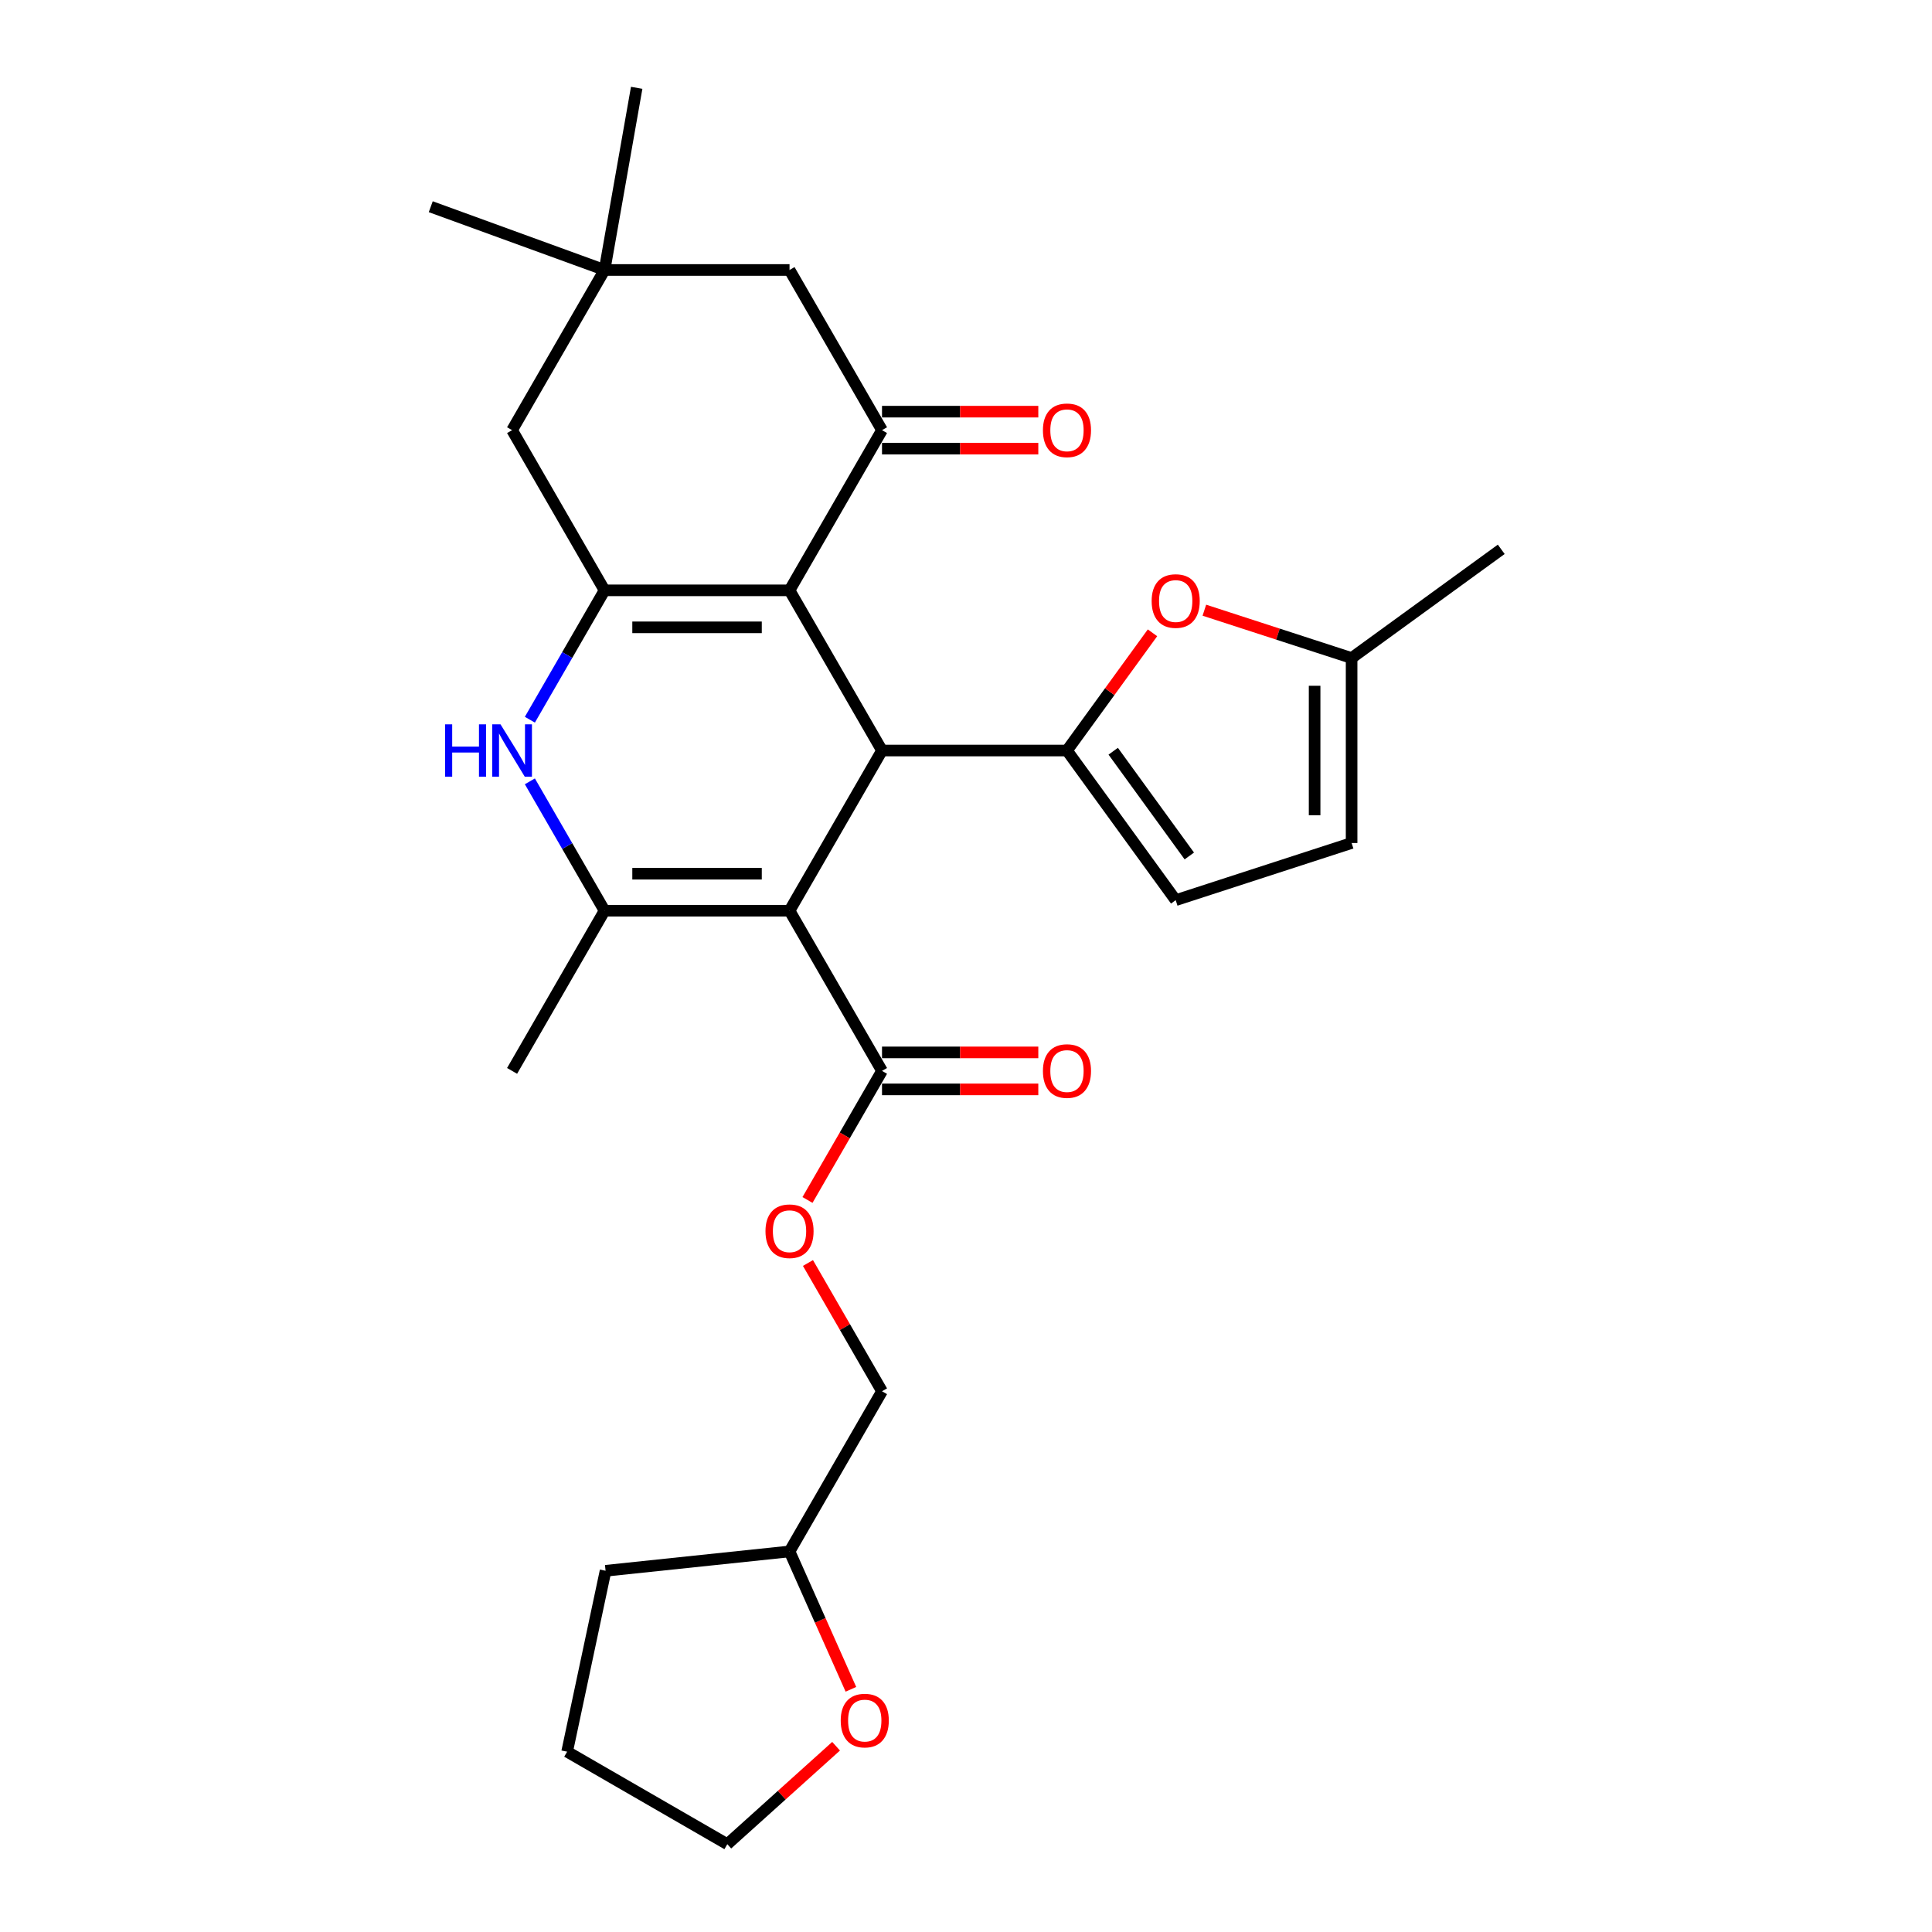 <?xml version='1.0' encoding='iso-8859-1'?>
<svg version='1.1' baseProfile='full'
              xmlns='http://www.w3.org/2000/svg'
                      xmlns:rdkit='http://www.rdkit.org/xml'
                      xmlns:xlink='http://www.w3.org/1999/xlink'
                  xml:space='preserve'
width='1000px' height='1000px' viewBox='0 0 1000 1000'>
<!-- END OF HEADER -->
<rect style='opacity:1.0;fill:#FFFFFF;stroke:none' width='1000' height='1000' x='0' y='0'> </rect>
<path class='bond-1' d='M 408.659,471.381 L 456.527,388.47' style='fill:none;fill-rule:evenodd;stroke:#000000;stroke-width:6px;stroke-linecap:butt;stroke-linejoin:miter;stroke-opacity:1' />
<path class='bond-3' d='M 408.659,471.381 L 312.921,471.381' style='fill:none;fill-rule:evenodd;stroke:#000000;stroke-width:6px;stroke-linecap:butt;stroke-linejoin:miter;stroke-opacity:1' />
<path class='bond-3' d='M 394.298,452.233 L 327.282,452.233' style='fill:none;fill-rule:evenodd;stroke:#000000;stroke-width:6px;stroke-linecap:butt;stroke-linejoin:miter;stroke-opacity:1' />
<path class='bond-8' d='M 408.659,471.381 L 456.527,554.292' style='fill:none;fill-rule:evenodd;stroke:#000000;stroke-width:6px;stroke-linecap:butt;stroke-linejoin:miter;stroke-opacity:1' />
<path class='bond-0' d='M 408.659,305.559 L 456.527,388.47' style='fill:none;fill-rule:evenodd;stroke:#000000;stroke-width:6px;stroke-linecap:butt;stroke-linejoin:miter;stroke-opacity:1' />
<path class='bond-6' d='M 408.659,305.559 L 456.527,222.648' style='fill:none;fill-rule:evenodd;stroke:#000000;stroke-width:6px;stroke-linecap:butt;stroke-linejoin:miter;stroke-opacity:1' />
<path class='bond-28' d='M 408.659,305.559 L 312.921,305.559' style='fill:none;fill-rule:evenodd;stroke:#000000;stroke-width:6px;stroke-linecap:butt;stroke-linejoin:miter;stroke-opacity:1' />
<path class='bond-28' d='M 394.298,324.707 L 327.282,324.707' style='fill:none;fill-rule:evenodd;stroke:#000000;stroke-width:6px;stroke-linecap:butt;stroke-linejoin:miter;stroke-opacity:1' />
<path class='bond-4' d='M 456.527,388.47 L 552.265,388.47' style='fill:none;fill-rule:evenodd;stroke:#000000;stroke-width:6px;stroke-linecap:butt;stroke-linejoin:miter;stroke-opacity:1' />
<path class='bond-2' d='M 312.921,305.559 L 293.591,339.04' style='fill:none;fill-rule:evenodd;stroke:#000000;stroke-width:6px;stroke-linecap:butt;stroke-linejoin:miter;stroke-opacity:1' />
<path class='bond-2' d='M 293.591,339.04 L 274.261,372.52' style='fill:none;fill-rule:evenodd;stroke:#0000FF;stroke-width:6px;stroke-linecap:butt;stroke-linejoin:miter;stroke-opacity:1' />
<path class='bond-10' d='M 312.921,305.559 L 265.053,222.648' style='fill:none;fill-rule:evenodd;stroke:#000000;stroke-width:6px;stroke-linecap:butt;stroke-linejoin:miter;stroke-opacity:1' />
<path class='bond-5' d='M 312.921,471.381 L 293.591,437.9' style='fill:none;fill-rule:evenodd;stroke:#000000;stroke-width:6px;stroke-linecap:butt;stroke-linejoin:miter;stroke-opacity:1' />
<path class='bond-5' d='M 293.591,437.9 L 274.261,404.42' style='fill:none;fill-rule:evenodd;stroke:#0000FF;stroke-width:6px;stroke-linecap:butt;stroke-linejoin:miter;stroke-opacity:1' />
<path class='bond-19' d='M 312.921,471.381 L 265.053,554.292' style='fill:none;fill-rule:evenodd;stroke:#000000;stroke-width:6px;stroke-linecap:butt;stroke-linejoin:miter;stroke-opacity:1' />
<path class='bond-7' d='M 552.265,388.47 L 574.398,358.006' style='fill:none;fill-rule:evenodd;stroke:#000000;stroke-width:6px;stroke-linecap:butt;stroke-linejoin:miter;stroke-opacity:1' />
<path class='bond-7' d='M 574.398,358.006 L 596.532,327.541' style='fill:none;fill-rule:evenodd;stroke:#FF0000;stroke-width:6px;stroke-linecap:butt;stroke-linejoin:miter;stroke-opacity:1' />
<path class='bond-9' d='M 552.265,388.47 L 608.538,465.923' style='fill:none;fill-rule:evenodd;stroke:#000000;stroke-width:6px;stroke-linecap:butt;stroke-linejoin:miter;stroke-opacity:1' />
<path class='bond-9' d='M 576.196,388.833 L 615.587,443.05' style='fill:none;fill-rule:evenodd;stroke:#000000;stroke-width:6px;stroke-linecap:butt;stroke-linejoin:miter;stroke-opacity:1' />
<path class='bond-13' d='M 456.527,222.648 L 408.659,139.737' style='fill:none;fill-rule:evenodd;stroke:#000000;stroke-width:6px;stroke-linecap:butt;stroke-linejoin:miter;stroke-opacity:1' />
<path class='bond-16' d='M 456.527,232.222 L 496.976,232.222' style='fill:none;fill-rule:evenodd;stroke:#000000;stroke-width:6px;stroke-linecap:butt;stroke-linejoin:miter;stroke-opacity:1' />
<path class='bond-16' d='M 496.976,232.222 L 537.425,232.222' style='fill:none;fill-rule:evenodd;stroke:#FF0000;stroke-width:6px;stroke-linecap:butt;stroke-linejoin:miter;stroke-opacity:1' />
<path class='bond-16' d='M 456.527,213.074 L 496.976,213.074' style='fill:none;fill-rule:evenodd;stroke:#000000;stroke-width:6px;stroke-linecap:butt;stroke-linejoin:miter;stroke-opacity:1' />
<path class='bond-16' d='M 496.976,213.074 L 537.425,213.074' style='fill:none;fill-rule:evenodd;stroke:#FF0000;stroke-width:6px;stroke-linecap:butt;stroke-linejoin:miter;stroke-opacity:1' />
<path class='bond-11' d='M 623.377,315.838 L 661.483,328.22' style='fill:none;fill-rule:evenodd;stroke:#FF0000;stroke-width:6px;stroke-linecap:butt;stroke-linejoin:miter;stroke-opacity:1' />
<path class='bond-11' d='M 661.483,328.22 L 699.589,340.601' style='fill:none;fill-rule:evenodd;stroke:#000000;stroke-width:6px;stroke-linecap:butt;stroke-linejoin:miter;stroke-opacity:1' />
<path class='bond-15' d='M 456.527,554.292 L 437.242,587.696' style='fill:none;fill-rule:evenodd;stroke:#000000;stroke-width:6px;stroke-linecap:butt;stroke-linejoin:miter;stroke-opacity:1' />
<path class='bond-15' d='M 437.242,587.696 L 417.956,621.1' style='fill:none;fill-rule:evenodd;stroke:#FF0000;stroke-width:6px;stroke-linecap:butt;stroke-linejoin:miter;stroke-opacity:1' />
<path class='bond-17' d='M 456.527,563.865 L 496.976,563.865' style='fill:none;fill-rule:evenodd;stroke:#000000;stroke-width:6px;stroke-linecap:butt;stroke-linejoin:miter;stroke-opacity:1' />
<path class='bond-17' d='M 496.976,563.865 L 537.425,563.865' style='fill:none;fill-rule:evenodd;stroke:#FF0000;stroke-width:6px;stroke-linecap:butt;stroke-linejoin:miter;stroke-opacity:1' />
<path class='bond-17' d='M 456.527,544.718 L 496.976,544.718' style='fill:none;fill-rule:evenodd;stroke:#000000;stroke-width:6px;stroke-linecap:butt;stroke-linejoin:miter;stroke-opacity:1' />
<path class='bond-17' d='M 496.976,544.718 L 537.425,544.718' style='fill:none;fill-rule:evenodd;stroke:#FF0000;stroke-width:6px;stroke-linecap:butt;stroke-linejoin:miter;stroke-opacity:1' />
<path class='bond-14' d='M 608.538,465.923 L 699.589,436.339' style='fill:none;fill-rule:evenodd;stroke:#000000;stroke-width:6px;stroke-linecap:butt;stroke-linejoin:miter;stroke-opacity:1' />
<path class='bond-12' d='M 265.053,222.648 L 312.921,139.737' style='fill:none;fill-rule:evenodd;stroke:#000000;stroke-width:6px;stroke-linecap:butt;stroke-linejoin:miter;stroke-opacity:1' />
<path class='bond-24' d='M 699.589,340.601 L 777.042,284.328' style='fill:none;fill-rule:evenodd;stroke:#000000;stroke-width:6px;stroke-linecap:butt;stroke-linejoin:miter;stroke-opacity:1' />
<path class='bond-29' d='M 699.589,340.601 L 699.589,436.339' style='fill:none;fill-rule:evenodd;stroke:#000000;stroke-width:6px;stroke-linecap:butt;stroke-linejoin:miter;stroke-opacity:1' />
<path class='bond-29' d='M 680.442,354.962 L 680.442,421.978' style='fill:none;fill-rule:evenodd;stroke:#000000;stroke-width:6px;stroke-linecap:butt;stroke-linejoin:miter;stroke-opacity:1' />
<path class='bond-22' d='M 312.921,139.737 L 222.958,106.993' style='fill:none;fill-rule:evenodd;stroke:#000000;stroke-width:6px;stroke-linecap:butt;stroke-linejoin:miter;stroke-opacity:1' />
<path class='bond-23' d='M 312.921,139.737 L 329.546,45.455' style='fill:none;fill-rule:evenodd;stroke:#000000;stroke-width:6px;stroke-linecap:butt;stroke-linejoin:miter;stroke-opacity:1' />
<path class='bond-30' d='M 312.921,139.737 L 408.659,139.737' style='fill:none;fill-rule:evenodd;stroke:#000000;stroke-width:6px;stroke-linecap:butt;stroke-linejoin:miter;stroke-opacity:1' />
<path class='bond-20' d='M 418.199,653.727 L 437.363,686.92' style='fill:none;fill-rule:evenodd;stroke:#FF0000;stroke-width:6px;stroke-linecap:butt;stroke-linejoin:miter;stroke-opacity:1' />
<path class='bond-20' d='M 437.363,686.92 L 456.527,720.114' style='fill:none;fill-rule:evenodd;stroke:#000000;stroke-width:6px;stroke-linecap:butt;stroke-linejoin:miter;stroke-opacity:1' />
<path class='bond-18' d='M 440.429,874.382 L 424.544,838.703' style='fill:none;fill-rule:evenodd;stroke:#FF0000;stroke-width:6px;stroke-linecap:butt;stroke-linejoin:miter;stroke-opacity:1' />
<path class='bond-18' d='M 424.544,838.703 L 408.659,803.024' style='fill:none;fill-rule:evenodd;stroke:#000000;stroke-width:6px;stroke-linecap:butt;stroke-linejoin:miter;stroke-opacity:1' />
<path class='bond-25' d='M 432.759,903.846 L 404.606,929.196' style='fill:none;fill-rule:evenodd;stroke:#FF0000;stroke-width:6px;stroke-linecap:butt;stroke-linejoin:miter;stroke-opacity:1' />
<path class='bond-25' d='M 404.606,929.196 L 376.452,954.545' style='fill:none;fill-rule:evenodd;stroke:#000000;stroke-width:6px;stroke-linecap:butt;stroke-linejoin:miter;stroke-opacity:1' />
<path class='bond-21' d='M 456.527,720.114 L 408.659,803.024' style='fill:none;fill-rule:evenodd;stroke:#000000;stroke-width:6px;stroke-linecap:butt;stroke-linejoin:miter;stroke-opacity:1' />
<path class='bond-26' d='M 408.659,803.024 L 313.446,813.032' style='fill:none;fill-rule:evenodd;stroke:#000000;stroke-width:6px;stroke-linecap:butt;stroke-linejoin:miter;stroke-opacity:1' />
<path class='bond-31' d='M 376.452,954.545 L 293.541,906.677' style='fill:none;fill-rule:evenodd;stroke:#000000;stroke-width:6px;stroke-linecap:butt;stroke-linejoin:miter;stroke-opacity:1' />
<path class='bond-27' d='M 313.446,813.032 L 293.541,906.677' style='fill:none;fill-rule:evenodd;stroke:#000000;stroke-width:6px;stroke-linecap:butt;stroke-linejoin:miter;stroke-opacity:1' />
<path  class='atom-6' d='M 230.377 374.914
L 234.053 374.914
L 234.053 386.44
L 247.916 386.44
L 247.916 374.914
L 251.592 374.914
L 251.592 402.026
L 247.916 402.026
L 247.916 389.504
L 234.053 389.504
L 234.053 402.026
L 230.377 402.026
L 230.377 374.914
' fill='#0000FF'/>
<path  class='atom-6' d='M 259.06 374.914
L 267.944 389.274
Q 268.825 390.691, 270.242 393.257
Q 271.659 395.823, 271.735 395.976
L 271.735 374.914
L 275.335 374.914
L 275.335 402.026
L 271.62 402.026
L 262.085 386.325
Q 260.974 384.487, 259.787 382.381
Q 258.638 380.275, 258.294 379.624
L 258.294 402.026
L 254.771 402.026
L 254.771 374.914
L 259.06 374.914
' fill='#0000FF'/>
<path  class='atom-8' d='M 596.092 311.094
Q 596.092 304.583, 599.308 300.945
Q 602.525 297.307, 608.538 297.307
Q 614.55 297.307, 617.767 300.945
Q 620.983 304.583, 620.983 311.094
Q 620.983 317.68, 617.728 321.433
Q 614.473 325.148, 608.538 325.148
Q 602.564 325.148, 599.308 321.433
Q 596.092 317.719, 596.092 311.094
M 608.538 322.084
Q 612.673 322.084, 614.894 319.327
Q 617.154 316.531, 617.154 311.094
Q 617.154 305.771, 614.894 303.09
Q 612.673 300.371, 608.538 300.371
Q 604.402 300.371, 602.142 303.052
Q 599.921 305.732, 599.921 311.094
Q 599.921 316.57, 602.142 319.327
Q 604.402 322.084, 608.538 322.084
' fill='#FF0000'/>
<path  class='atom-16' d='M 396.213 637.279
Q 396.213 630.769, 399.43 627.131
Q 402.646 623.493, 408.659 623.493
Q 414.671 623.493, 417.888 627.131
Q 421.105 630.769, 421.105 637.279
Q 421.105 643.866, 417.849 647.619
Q 414.594 651.333, 408.659 651.333
Q 402.685 651.333, 399.43 647.619
Q 396.213 643.904, 396.213 637.279
M 408.659 648.27
Q 412.795 648.27, 415.016 645.513
Q 417.275 642.717, 417.275 637.279
Q 417.275 631.956, 415.016 629.276
Q 412.795 626.557, 408.659 626.557
Q 404.523 626.557, 402.263 629.237
Q 400.042 631.918, 400.042 637.279
Q 400.042 642.755, 402.263 645.513
Q 404.523 648.27, 408.659 648.27
' fill='#FF0000'/>
<path  class='atom-17' d='M 539.819 222.725
Q 539.819 216.215, 543.036 212.577
Q 546.252 208.939, 552.265 208.939
Q 558.277 208.939, 561.494 212.577
Q 564.71 216.215, 564.71 222.725
Q 564.71 229.312, 561.455 233.064
Q 558.2 236.779, 552.265 236.779
Q 546.291 236.779, 543.036 233.064
Q 539.819 229.35, 539.819 222.725
M 552.265 233.715
Q 556.4 233.715, 558.622 230.958
Q 560.881 228.163, 560.881 222.725
Q 560.881 217.402, 558.622 214.721
Q 556.4 212.002, 552.265 212.002
Q 548.129 212.002, 545.869 214.683
Q 543.648 217.364, 543.648 222.725
Q 543.648 228.201, 545.869 230.958
Q 548.129 233.715, 552.265 233.715
' fill='#FF0000'/>
<path  class='atom-18' d='M 539.819 554.368
Q 539.819 547.858, 543.036 544.22
Q 546.252 540.582, 552.265 540.582
Q 558.277 540.582, 561.494 544.22
Q 564.71 547.858, 564.71 554.368
Q 564.71 560.955, 561.455 564.708
Q 558.2 568.423, 552.265 568.423
Q 546.291 568.423, 543.036 564.708
Q 539.819 560.993, 539.819 554.368
M 552.265 565.359
Q 556.4 565.359, 558.622 562.602
Q 560.881 559.806, 560.881 554.368
Q 560.881 549.045, 558.622 546.365
Q 556.4 543.646, 552.265 543.646
Q 548.129 543.646, 545.869 546.326
Q 543.648 549.007, 543.648 554.368
Q 543.648 559.845, 545.869 562.602
Q 548.129 565.359, 552.265 565.359
' fill='#FF0000'/>
<path  class='atom-19' d='M 435.153 890.561
Q 435.153 884.051, 438.369 880.413
Q 441.586 876.775, 447.599 876.775
Q 453.611 876.775, 456.828 880.413
Q 460.044 884.051, 460.044 890.561
Q 460.044 897.148, 456.789 900.901
Q 453.534 904.616, 447.599 904.616
Q 441.625 904.616, 438.369 900.901
Q 435.153 897.186, 435.153 890.561
M 447.599 901.552
Q 451.734 901.552, 453.956 898.795
Q 456.215 895.999, 456.215 890.561
Q 456.215 885.238, 453.956 882.558
Q 451.734 879.839, 447.599 879.839
Q 443.463 879.839, 441.203 882.519
Q 438.982 885.2, 438.982 890.561
Q 438.982 896.037, 441.203 898.795
Q 443.463 901.552, 447.599 901.552
' fill='#FF0000'/>
</svg>
